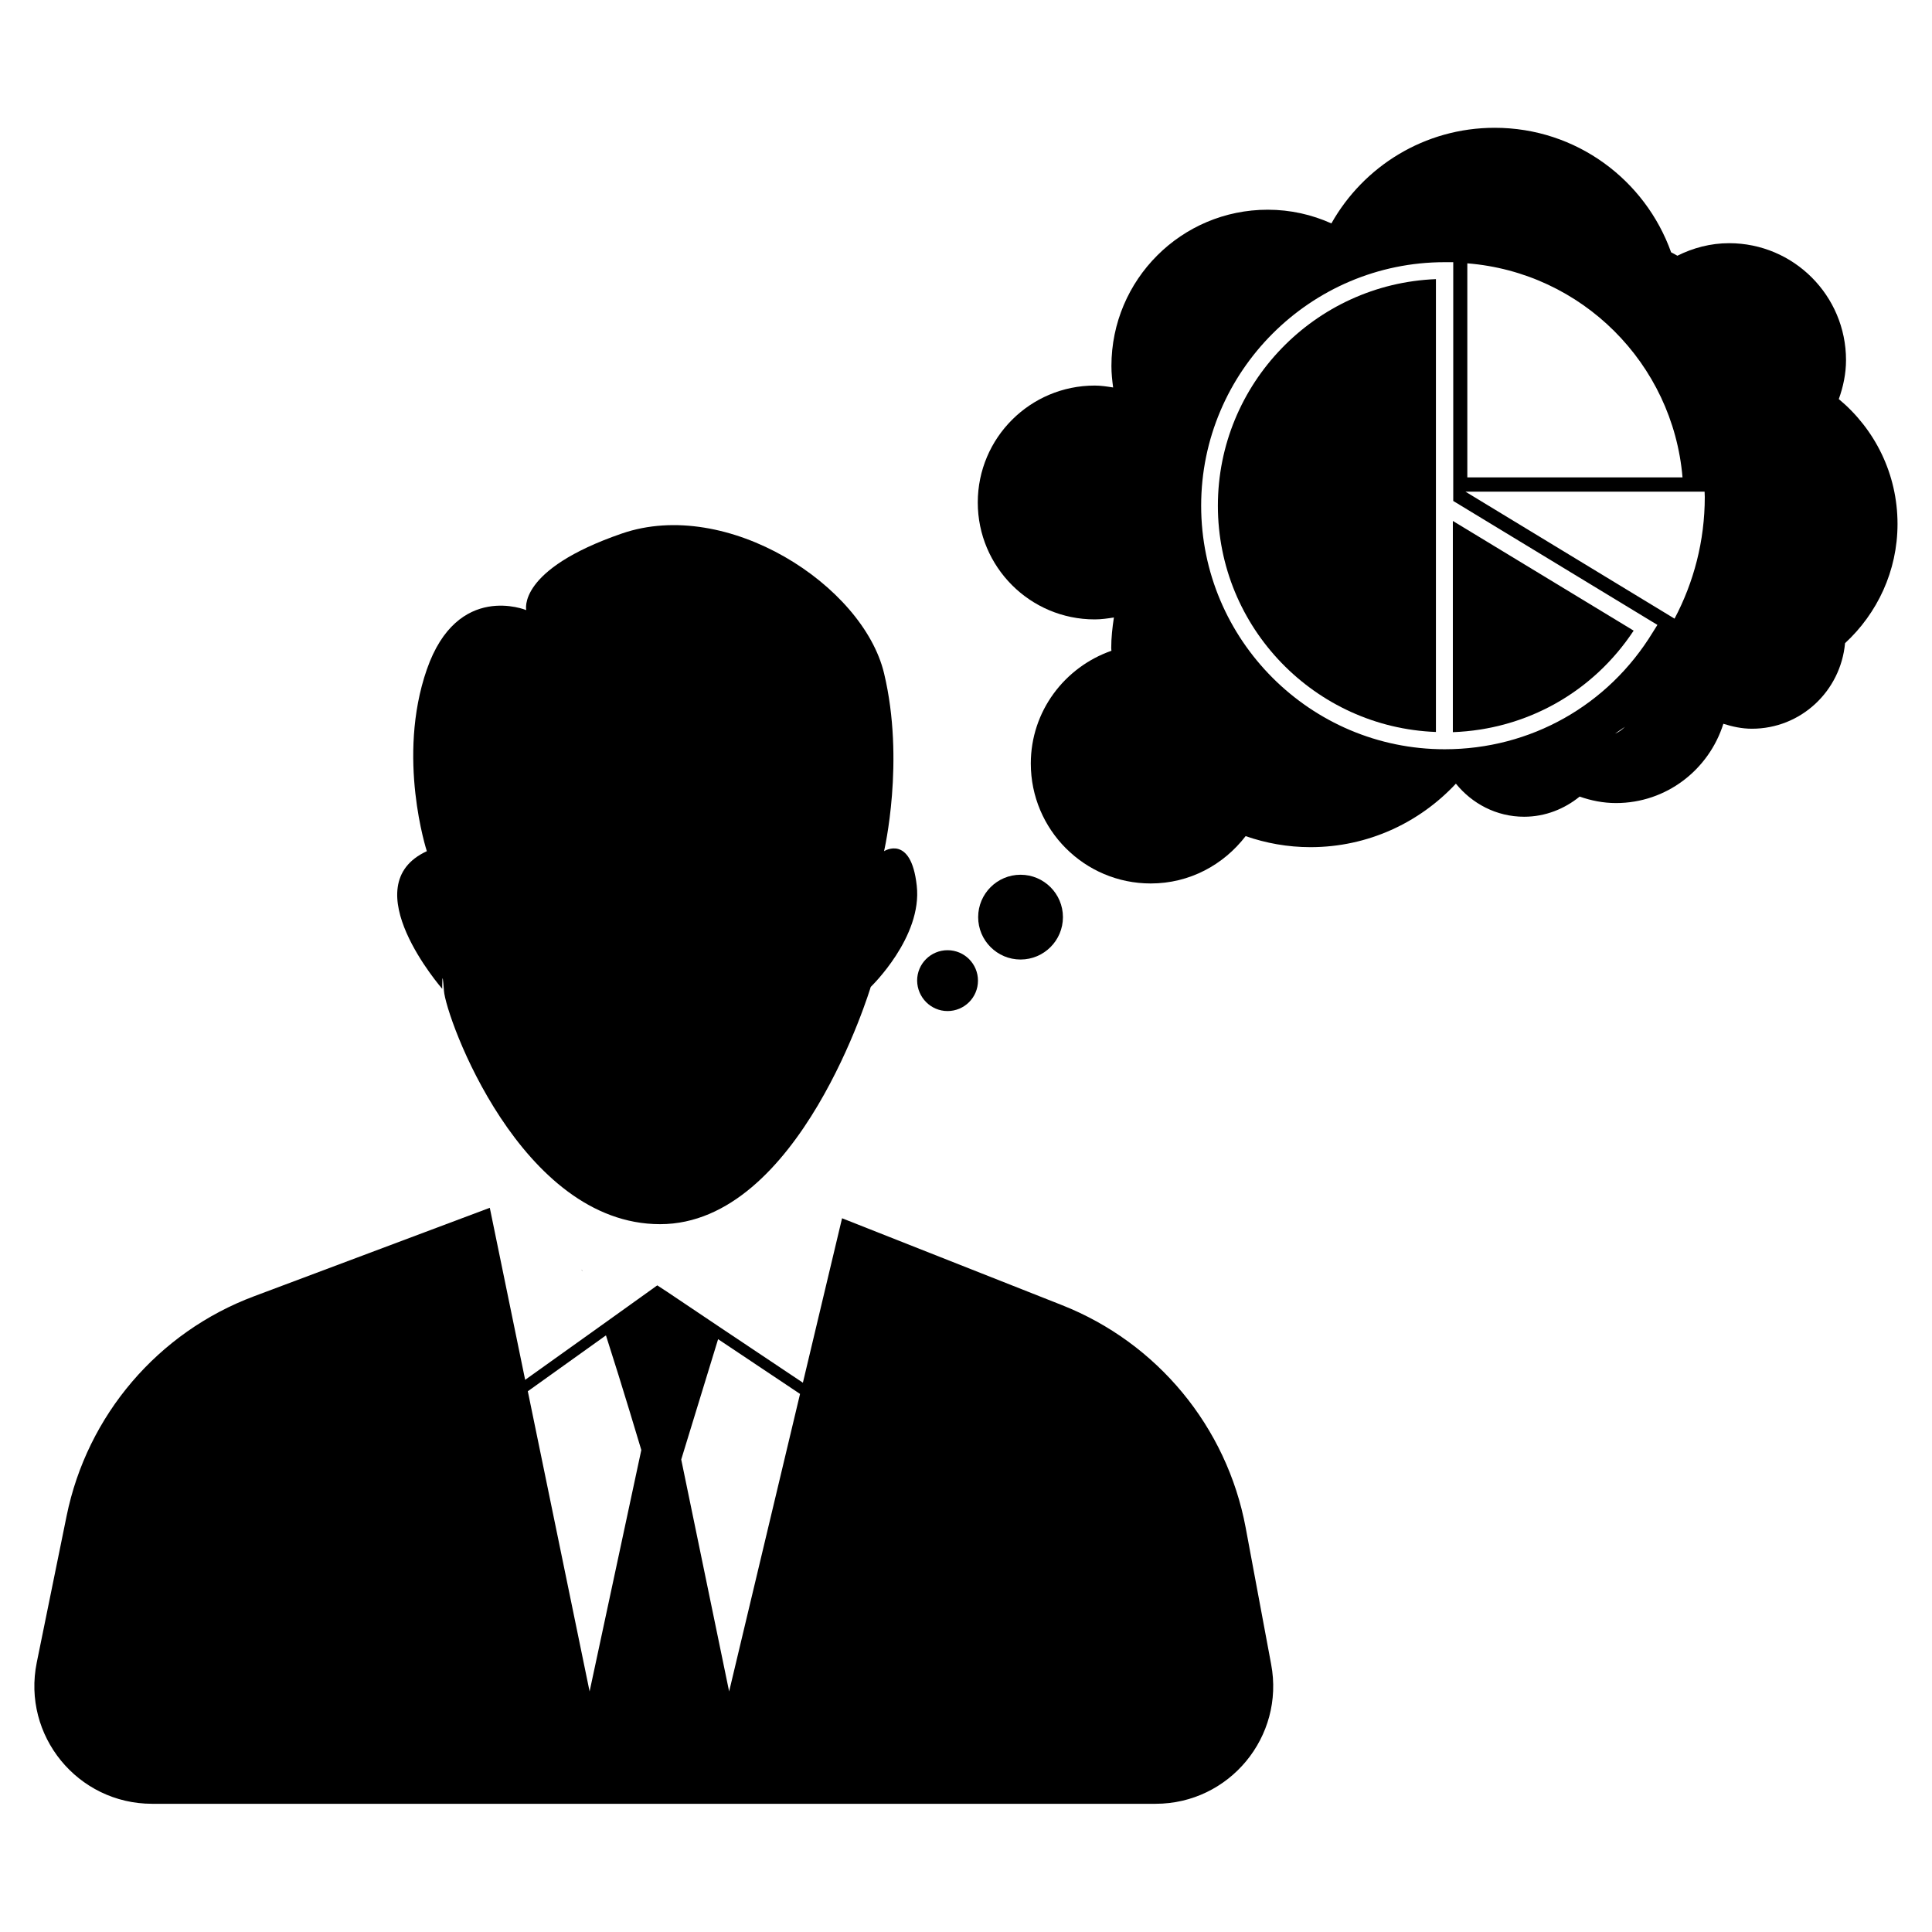 <?xml version="1.0" encoding="UTF-8"?>
<!-- Uploaded to: ICON Repo, www.svgrepo.com, Generator: ICON Repo Mixer Tools -->
<svg fill="#000000" width="800px" height="800px" version="1.1" viewBox="144 144 512 512" xmlns="http://www.w3.org/2000/svg">
 <g>
  <path d="m474.11 548.82c-4.988-26.703-23.426-48.969-48.668-58.945l-58.289-23.023-10.379 43.578-21.562-14.41-14.41-9.672-2.621-1.715-2.316 1.664-12.242 8.766-20.453 14.609-9.371-45.594-62.422 23.426c-25.492 9.523-44.285 31.539-49.727 58.242l-7.91 38.844c-3.93 19.348 10.832 37.434 30.582 37.434h265.91c19.547 0 34.258-17.785 30.633-36.98zm-173.86 43.43-16.375-79.551 20.707-14.812c4.383 13.602 9.371 30.379 9.371 30.379zm36.977 0-12.695-61.465 9.773-31.891 21.715 14.508z"/>
  <path d="m298.43 480.81c-0.102-0.102-0.199-0.199-0.25-0.199-0.152 0-0.051 0.051 0.25 0.199z"/>
  <path d="m261.65 406.55c0.504 7.106 20.305 61.867 57.281 61.867 36.98 0 55.824-62.875 55.824-62.875s13.754-13.199 12.191-26.852c-1.512-13.703-8.664-9.117-8.664-9.117s5.594-23.832 0-47.156c-5.594-23.328-41.562-46.652-69.477-37.031-27.91 9.621-25.34 20.305-25.34 20.305s-18.238-7.609-26.348 15.719c-8.113 23.328 0 48.164 0 48.164-19.801 9.117 4.082 36.477 4.082 36.477-0.004-0.004-0.055-6.602 0.449 0.5z"/>
  <path d="m425.69 387.05c0-6.195-5.039-11.234-11.234-11.234-6.195 0-11.234 5.039-11.234 11.234 0 6.195 5.039 11.234 11.234 11.234 6.199 0 11.234-5.039 11.234-11.234z"/>
  <path d="m395.11 411.94c4.434 0 8.062-3.578 8.062-8.062 0-4.434-3.578-8.062-8.062-8.062-4.434 0-8.062 3.578-8.062 8.062 0.051 4.438 3.629 8.062 8.062 8.062z"/>
  <path d="m529.02 338.03c19.496-0.707 37.129-10.578 47.914-26.902l-47.914-29.07z"/>
  <path d="m466.75 278.03c0 32.344 25.746 58.746 57.785 59.953v-120.01c-32.043 1.258-57.785 27.711-57.785 60.055z"/>
  <path d="m631.3 249.76c1.16-3.223 1.914-6.699 1.914-10.328 0-17.078-13.855-30.984-30.984-30.984-4.938 0-9.574 1.258-13.703 3.324-0.555-0.352-1.109-0.605-1.664-0.906-6.852-19.195-25.141-33-46.754-33-18.59 0-34.762 10.227-43.277 25.34-5.141-2.316-10.832-3.629-16.879-3.629-22.871 0-41.414 18.539-41.414 41.414 0 1.965 0.203 3.828 0.453 5.691-1.613-0.25-3.176-0.504-4.887-0.504-17.078 0-30.984 13.855-30.984 30.984 0 17.078 13.855 30.984 30.984 30.984 1.762 0 3.426-0.25 5.09-0.504-0.402 2.672-0.707 5.34-0.707 8.113 0 0.25 0.051 0.453 0.051 0.707-12.395 4.332-21.363 16.02-21.363 29.875 0 17.531 14.207 31.789 31.789 31.789 10.277 0 19.297-4.938 25.141-12.543 5.391 1.863 11.133 2.922 17.18 2.922 15.215 0 28.918-6.5 38.543-16.828 4.281 5.289 10.73 8.766 18.086 8.766 5.594 0 10.68-2.066 14.711-5.34 3.023 1.059 6.246 1.715 9.621 1.715 13.402 0 24.637-8.867 28.465-21.008 2.418 0.754 4.887 1.309 7.559 1.309 13 0 23.527-9.977 24.688-22.672 8.516-7.859 13.906-19.094 13.906-31.59 0.004-13.297-6.039-25.188-15.562-33.098zm-98.445-35.973c30.328 2.418 54.461 26.5 57.031 56.73h-57.031zm39.148 124.64 2.621-1.812c-0.758 0.754-1.613 1.41-2.621 1.812zm10.023-26.902c-11.84 19.445-32.445 31.035-55.168 31.035-35.57 0-64.539-28.969-64.539-64.539 0-35.57 28.969-64.539 64.539-64.539h2.266v63.277l54.109 32.848zm5.746-3.578-55.418-33.656h63.379c0 0.453 0.051 0.957 0.051 1.41-0.004 11.691-2.926 22.621-8.012 32.246z"/>
 </g>
</svg>